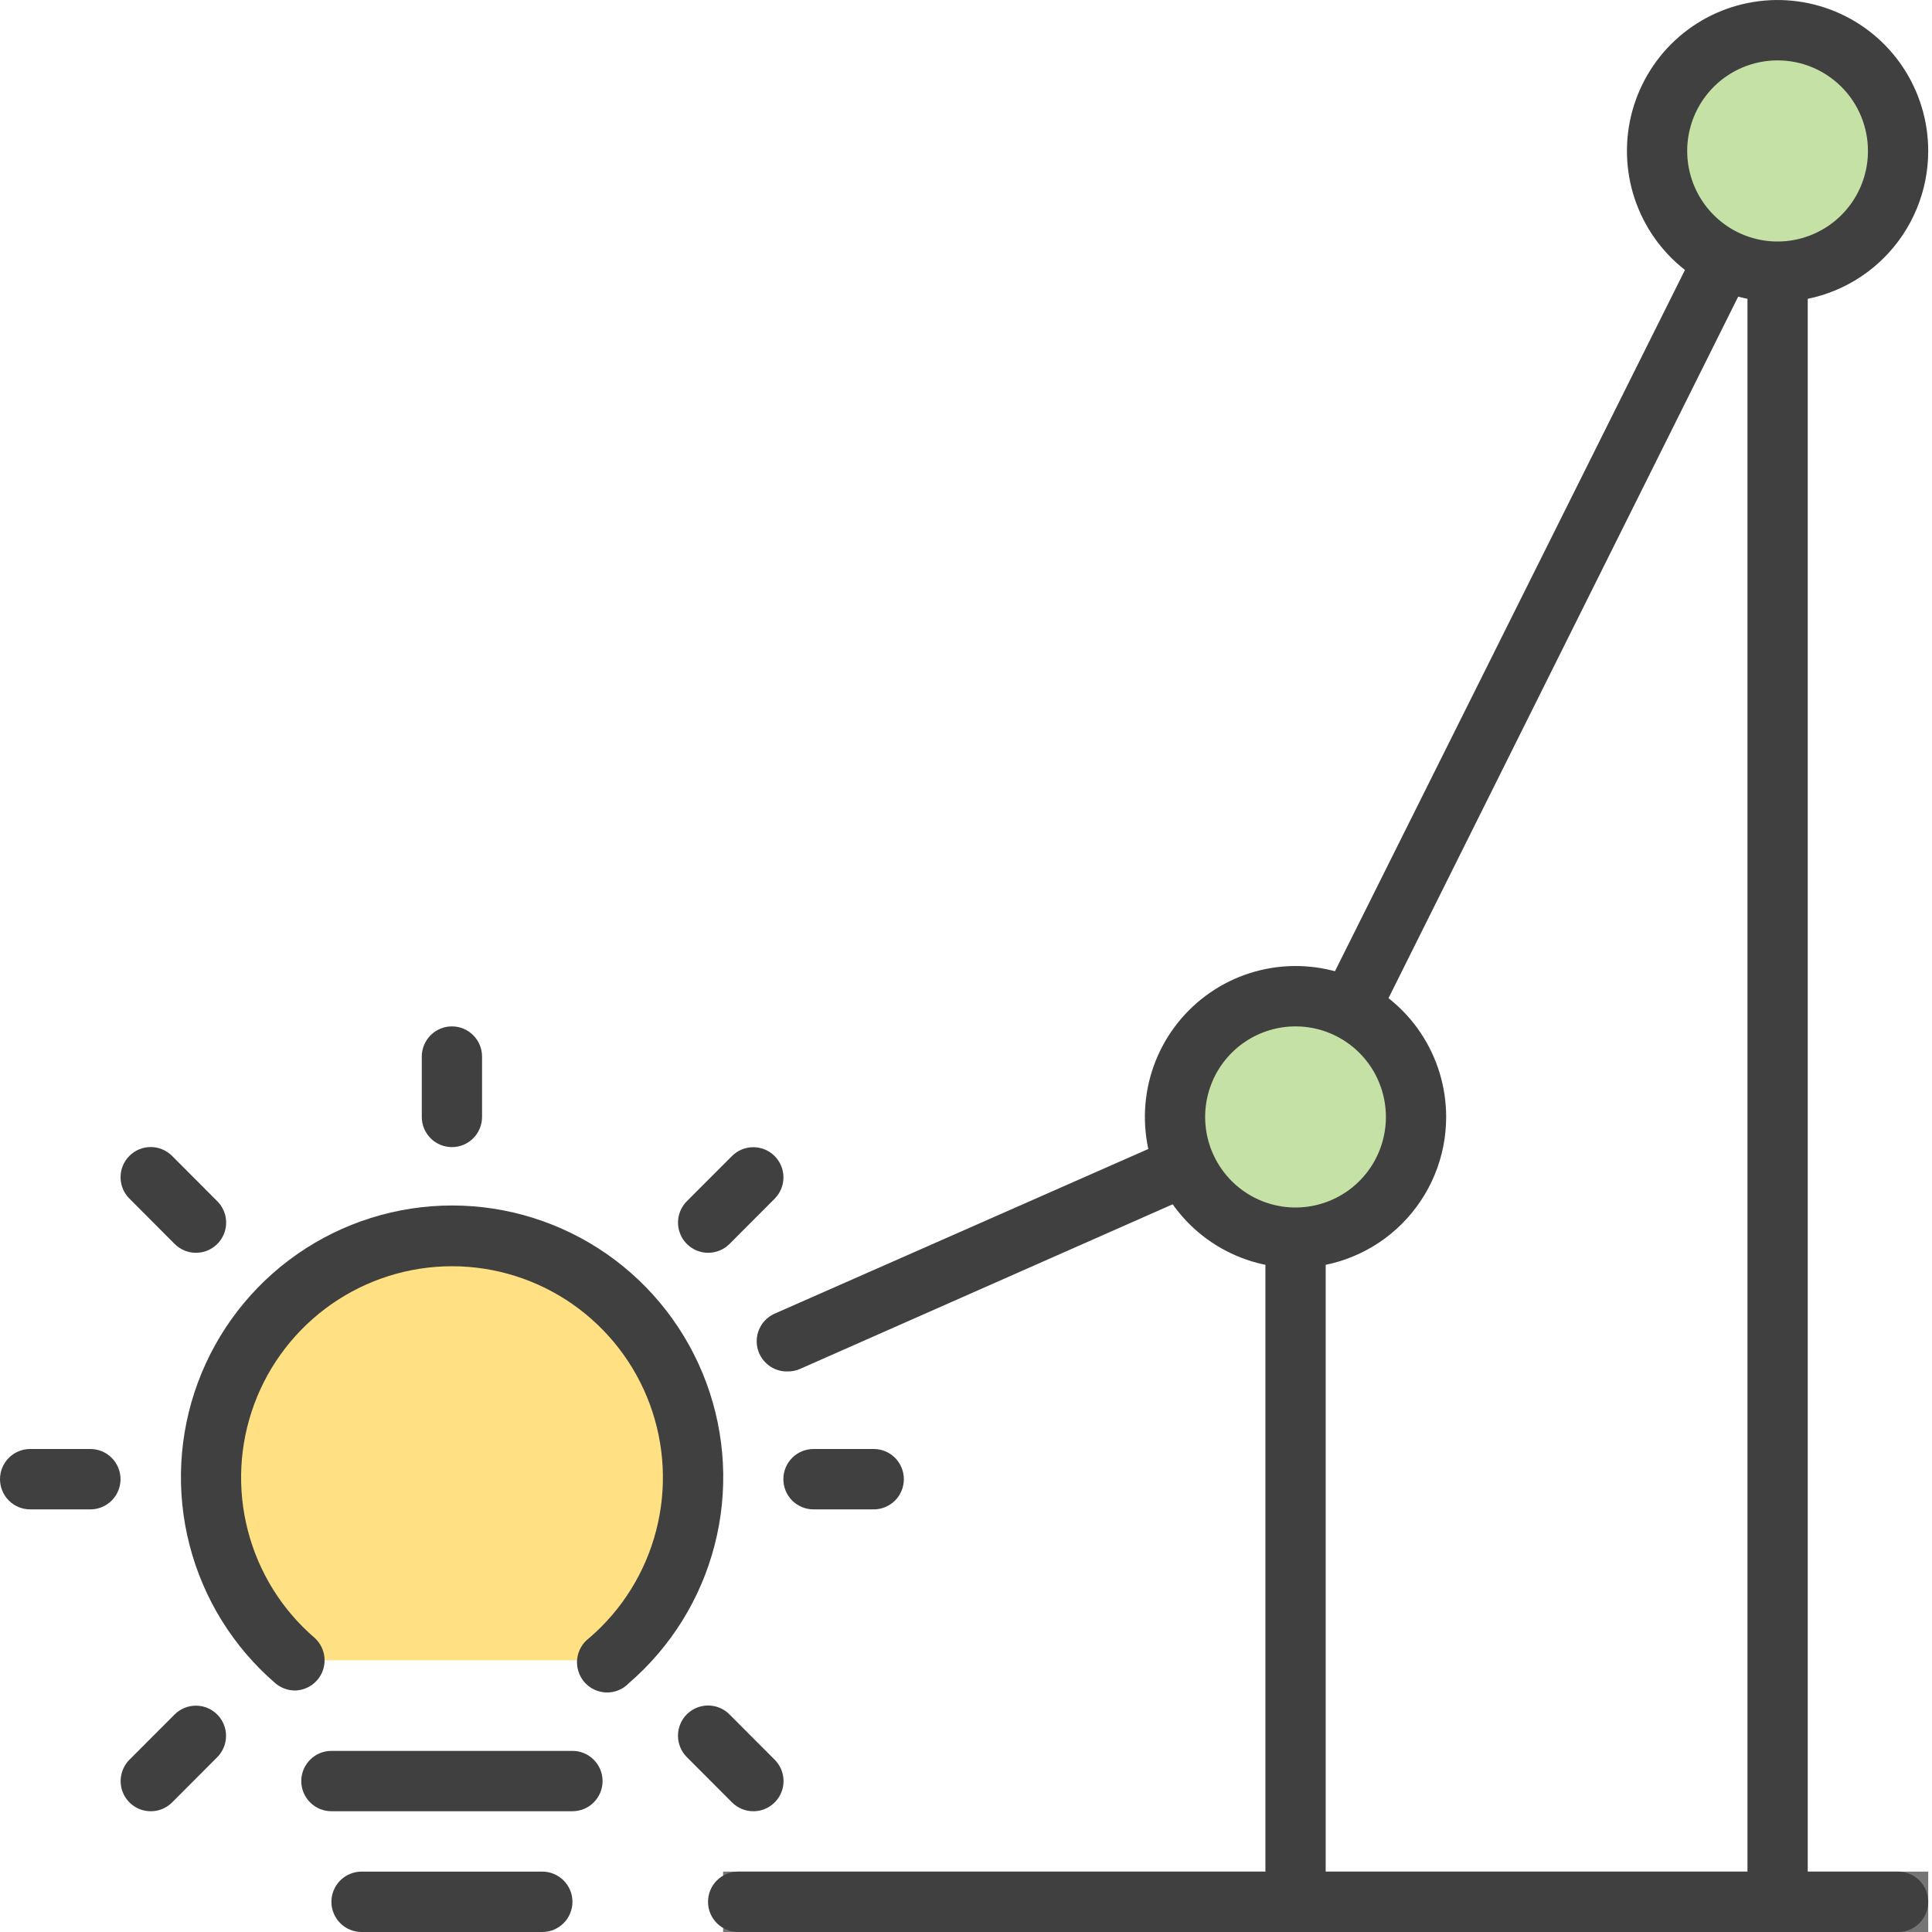 <svg width="47" height="47" viewBox="0 0 47 47" fill="none" xmlns="http://www.w3.org/2000/svg">
<g id="018-creative 1" clip-path="url(#clip0_392_3363)">
<path id="Vector" d="M17.591 45.531H46.908V47H17.591V45.531Z" fill="#757575"/>
<path id="Vector_2" d="M13.926 44.062H8.062C7.868 44.062 7.681 43.985 7.544 43.847C7.407 43.71 7.329 43.523 7.329 43.328C7.329 43.133 7.407 42.947 7.544 42.809C7.681 42.671 7.868 42.594 8.062 42.594H13.926C14.12 42.594 14.307 42.671 14.444 42.809C14.582 42.947 14.659 43.133 14.659 43.328C14.659 43.523 14.582 43.71 14.444 43.847C14.307 43.985 14.12 44.062 13.926 44.062Z" fill="#404040"/>
<path id="Vector_3" d="M7.176 40.391C6.268 39.608 5.62 38.567 5.321 37.405C5.021 36.244 5.084 35.018 5.5 33.893C5.916 32.768 6.666 31.798 7.649 31.113C8.632 30.428 9.8 30.06 10.998 30.06C12.195 30.06 13.364 30.428 14.347 31.113C15.329 31.798 16.079 32.768 16.496 33.893C16.912 35.018 16.974 36.244 16.675 37.405C16.375 38.567 15.728 39.608 14.82 40.391" fill="#FFE082"/>
<g id="Group">
<path id="Vector_4" d="M7.176 41.125C6.999 41.125 6.829 41.061 6.695 40.945C5.675 40.065 4.947 38.893 4.611 37.586C4.274 36.28 4.345 34.901 4.813 33.636C5.282 32.371 6.125 31.28 7.231 30.509C8.337 29.739 9.651 29.326 10.998 29.326C12.345 29.326 13.659 29.739 14.765 30.509C15.87 31.28 16.714 32.371 17.182 33.636C17.651 34.901 17.722 36.28 17.385 37.586C17.049 38.893 16.321 40.065 15.3 40.945C15.23 41.019 15.145 41.078 15.051 41.117C14.957 41.156 14.856 41.175 14.754 41.173C14.652 41.171 14.551 41.147 14.459 41.104C14.367 41.061 14.284 40.999 14.217 40.922C14.15 40.845 14.1 40.755 14.07 40.657C14.039 40.56 14.03 40.457 14.041 40.355C14.053 40.254 14.085 40.156 14.137 40.068C14.188 39.98 14.258 39.903 14.34 39.843C15.135 39.159 15.701 38.248 15.963 37.231C16.226 36.215 16.171 35.142 15.807 34.158C15.443 33.174 14.786 32.325 13.926 31.725C13.066 31.126 12.044 30.804 10.996 30.804C9.948 30.804 8.926 31.126 8.066 31.725C7.206 32.325 6.549 33.174 6.185 34.158C5.821 35.142 5.766 36.215 6.029 37.231C6.291 38.248 6.857 39.159 7.652 39.843C7.762 39.942 7.839 40.071 7.875 40.215C7.91 40.358 7.901 40.509 7.85 40.647C7.799 40.785 7.707 40.905 7.586 40.99C7.466 41.075 7.323 41.123 7.176 41.125Z" fill="#404040"/>
<path id="Vector_5" d="M13.193 47H8.795C8.601 47 8.415 46.923 8.277 46.785C8.14 46.647 8.062 46.46 8.062 46.266C8.062 46.071 8.14 45.884 8.277 45.746C8.415 45.609 8.601 45.531 8.795 45.531H13.193C13.387 45.531 13.574 45.609 13.711 45.746C13.849 45.884 13.926 46.071 13.926 46.266C13.926 46.46 13.849 46.647 13.711 46.785C13.574 46.923 13.387 47 13.193 47Z" fill="#404040"/>
<path id="Vector_6" d="M2.199 36.719H0.733C0.539 36.719 0.352 36.641 0.215 36.504C0.077 36.366 0 36.179 0 35.984C0 35.79 0.077 35.603 0.215 35.465C0.352 35.327 0.539 35.25 0.733 35.25H2.199C2.393 35.25 2.58 35.327 2.717 35.465C2.855 35.603 2.932 35.79 2.932 35.984C2.932 36.179 2.855 36.366 2.717 36.504C2.58 36.641 2.393 36.719 2.199 36.719Z" fill="#404040"/>
<path id="Vector_7" d="M21.256 36.719H19.79C19.595 36.719 19.409 36.641 19.271 36.504C19.134 36.366 19.057 36.179 19.057 35.984C19.057 35.79 19.134 35.603 19.271 35.465C19.409 35.327 19.595 35.25 19.79 35.25H21.256C21.45 35.25 21.636 35.327 21.774 35.465C21.911 35.603 21.988 35.79 21.988 35.984C21.988 36.179 21.911 36.366 21.774 36.504C21.636 36.641 21.45 36.719 21.256 36.719Z" fill="#404040"/>
<path id="Vector_8" d="M4.764 30.477C4.57 30.476 4.384 30.398 4.247 30.26L3.148 29.158C3.01 29.021 2.933 28.834 2.933 28.639C2.933 28.444 3.01 28.257 3.148 28.119C3.285 27.982 3.472 27.904 3.666 27.904C3.861 27.904 4.047 27.982 4.185 28.119L5.284 29.221C5.388 29.323 5.458 29.455 5.487 29.598C5.516 29.741 5.501 29.889 5.445 30.024C5.389 30.159 5.295 30.274 5.173 30.354C5.052 30.435 4.91 30.477 4.764 30.477Z" fill="#404040"/>
<path id="Vector_9" d="M10.994 27.906C10.8 27.906 10.613 27.829 10.476 27.691C10.338 27.553 10.261 27.367 10.261 27.172V25.703C10.261 25.508 10.338 25.322 10.476 25.184C10.613 25.046 10.8 24.969 10.994 24.969C11.189 24.969 11.375 25.046 11.512 25.184C11.65 25.322 11.727 25.508 11.727 25.703V27.172C11.727 27.367 11.65 27.553 11.512 27.691C11.375 27.829 11.189 27.906 10.994 27.906Z" fill="#404040"/>
<path id="Vector_10" d="M17.224 30.477C17.08 30.476 16.939 30.433 16.819 30.352C16.699 30.271 16.605 30.157 16.55 30.023C16.495 29.889 16.48 29.742 16.508 29.6C16.536 29.458 16.606 29.327 16.707 29.224L17.807 28.123C17.945 27.985 18.131 27.908 18.326 27.908C18.52 27.908 18.706 27.985 18.844 28.123C18.982 28.261 19.059 28.448 19.059 28.642C19.059 28.837 18.982 29.024 18.844 29.162L17.745 30.264C17.676 30.332 17.595 30.386 17.506 30.422C17.416 30.459 17.321 30.477 17.224 30.477Z" fill="#404040"/>
<path id="Vector_11" d="M3.665 44.062C3.52 44.062 3.379 44.019 3.259 43.938C3.139 43.857 3.046 43.743 2.99 43.609C2.935 43.475 2.921 43.328 2.949 43.186C2.977 43.044 3.046 42.913 3.148 42.81L4.247 41.709C4.385 41.571 4.571 41.494 4.766 41.494C4.96 41.494 5.147 41.571 5.284 41.709C5.422 41.847 5.499 42.034 5.499 42.228C5.499 42.423 5.422 42.61 5.284 42.748L4.185 43.85C4.117 43.918 4.035 43.971 3.946 44.008C3.857 44.045 3.761 44.063 3.665 44.062Z" fill="#404040"/>
<path id="Vector_12" d="M18.324 44.062C18.13 44.062 17.944 43.984 17.807 43.846L16.707 42.744C16.639 42.676 16.585 42.595 16.549 42.506C16.512 42.417 16.493 42.321 16.493 42.225C16.493 42.128 16.512 42.033 16.549 41.944C16.585 41.854 16.639 41.773 16.707 41.705C16.776 41.637 16.856 41.583 16.945 41.546C17.034 41.509 17.13 41.49 17.226 41.49C17.322 41.49 17.418 41.509 17.507 41.546C17.596 41.583 17.677 41.637 17.745 41.705L18.844 42.807C18.947 42.91 19.018 43.041 19.047 43.184C19.075 43.327 19.061 43.475 19.005 43.61C18.949 43.745 18.854 43.859 18.733 43.94C18.612 44.021 18.469 44.063 18.324 44.062Z" fill="#404040"/>
<path id="Vector_13" d="M46.175 47H17.957C17.763 47 17.576 46.923 17.439 46.785C17.301 46.647 17.224 46.46 17.224 46.266C17.224 46.071 17.301 45.884 17.439 45.746C17.576 45.609 17.763 45.531 17.957 45.531H46.175C46.37 45.531 46.556 45.609 46.694 45.746C46.831 45.884 46.908 46.071 46.908 46.266C46.908 46.46 46.831 46.647 46.694 46.785C46.556 46.923 46.37 47 46.175 47Z" fill="#404040"/>
<path id="Vector_14" d="M31.517 47C31.322 47 31.136 46.923 30.998 46.785C30.861 46.647 30.784 46.46 30.784 46.266V30.109C30.784 29.915 30.861 29.728 30.998 29.59C31.136 29.452 31.322 29.375 31.517 29.375C31.711 29.375 31.898 29.452 32.035 29.59C32.172 29.728 32.25 29.915 32.25 30.109V46.266C32.25 46.46 32.172 46.647 32.035 46.785C31.898 46.923 31.711 47 31.517 47Z" fill="#404040"/>
<path id="Vector_15" d="M43.244 47C43.049 47 42.863 46.923 42.725 46.785C42.588 46.647 42.511 46.46 42.511 46.266V6.609C42.511 6.415 42.588 6.228 42.725 6.09C42.863 5.952 43.049 5.875 43.244 5.875C43.438 5.875 43.624 5.952 43.762 6.09C43.899 6.228 43.977 6.415 43.977 6.609V46.266C43.977 46.46 43.899 46.647 43.762 46.785C43.624 46.923 43.438 47 43.244 47Z" fill="#404040"/>
</g>
<path id="Vector_16" d="M43.244 6.609C44.863 6.609 46.176 5.294 46.176 3.672C46.176 2.05 44.863 0.734 43.244 0.734C41.625 0.734 40.312 2.05 40.312 3.672C40.312 5.294 41.625 6.609 43.244 6.609Z" fill="#C5E1A5"/>
<path id="Vector_17" d="M43.244 7.344C42.519 7.344 41.81 7.128 41.208 6.725C40.605 6.321 40.135 5.748 39.858 5.077C39.58 4.406 39.508 3.668 39.649 2.956C39.791 2.243 40.14 1.589 40.652 1.075C41.165 0.562 41.818 0.212 42.529 0.071C43.239 -0.071 43.976 0.002 44.646 0.28C45.316 0.557 45.888 1.028 46.291 1.632C46.693 2.236 46.908 2.946 46.908 3.672C46.908 4.646 46.522 5.58 45.835 6.268C45.148 6.957 44.215 7.344 43.244 7.344ZM43.244 1.469C42.809 1.469 42.384 1.598 42.022 1.84C41.66 2.082 41.379 2.426 41.212 2.829C41.046 3.231 41.002 3.674 41.087 4.102C41.172 4.529 41.381 4.922 41.689 5.23C41.996 5.538 42.388 5.748 42.815 5.833C43.241 5.918 43.683 5.874 44.085 5.707C44.487 5.541 44.83 5.258 45.072 4.896C45.313 4.534 45.442 4.108 45.442 3.672C45.442 3.088 45.211 2.527 44.798 2.114C44.386 1.701 43.827 1.469 43.244 1.469Z" fill="#404040"/>
<path id="Vector_18" d="M19.17 33.363C18.997 33.37 18.827 33.315 18.691 33.208C18.554 33.101 18.459 32.95 18.424 32.78C18.388 32.61 18.414 32.433 18.496 32.28C18.578 32.127 18.712 32.009 18.873 31.945L28.537 27.686C28.625 27.647 28.72 27.626 28.816 27.623C28.913 27.621 29.008 27.638 29.098 27.672C29.188 27.707 29.27 27.759 29.34 27.826C29.41 27.892 29.466 27.972 29.505 28.061C29.544 28.149 29.565 28.244 29.567 28.34C29.569 28.437 29.553 28.533 29.518 28.623C29.483 28.713 29.431 28.795 29.365 28.865C29.298 28.935 29.219 28.991 29.131 29.03L19.467 33.3C19.373 33.342 19.272 33.363 19.17 33.363Z" fill="#404040"/>
<path id="Vector_19" d="M32.825 25.281C32.702 25.279 32.582 25.246 32.476 25.186C32.369 25.126 32.279 25.04 32.214 24.936C32.149 24.831 32.112 24.713 32.104 24.59C32.097 24.468 32.12 24.346 32.173 24.234L41.279 5.989C41.378 5.845 41.525 5.741 41.693 5.695C41.861 5.649 42.04 5.665 42.198 5.74C42.355 5.815 42.481 5.943 42.553 6.103C42.624 6.262 42.636 6.442 42.588 6.609L33.484 24.873C33.424 24.996 33.33 25.099 33.213 25.172C33.096 25.244 32.962 25.282 32.825 25.281Z" fill="#404040"/>
<path id="Vector_20" d="M31.517 30.109C33.136 30.109 34.448 28.794 34.448 27.172C34.448 25.549 33.136 24.234 31.517 24.234C29.897 24.234 28.585 25.549 28.585 27.172C28.585 28.794 29.897 30.109 31.517 30.109Z" fill="#C5E1A5"/>
<path id="Vector_21" d="M31.517 30.844C30.792 30.844 30.083 30.628 29.48 30.225C28.878 29.822 28.408 29.248 28.131 28.577C27.853 27.906 27.781 27.168 27.922 26.456C28.064 25.743 28.413 25.089 28.925 24.576C29.438 24.062 30.091 23.712 30.802 23.571C31.512 23.429 32.249 23.502 32.919 23.779C33.589 24.057 34.161 24.528 34.564 25.132C34.966 25.736 35.181 26.446 35.181 27.172C35.181 27.654 35.087 28.132 34.902 28.577C34.718 29.023 34.448 29.427 34.108 29.768C33.768 30.109 33.364 30.38 32.919 30.564C32.474 30.749 31.998 30.844 31.517 30.844ZM31.517 24.969C31.082 24.969 30.657 25.098 30.295 25.34C29.933 25.582 29.651 25.926 29.485 26.329C29.319 26.731 29.275 27.174 29.36 27.602C29.445 28.029 29.654 28.422 29.962 28.73C30.269 29.038 30.661 29.248 31.088 29.333C31.514 29.418 31.956 29.374 32.358 29.207C32.76 29.041 33.103 28.758 33.345 28.396C33.586 28.034 33.715 27.608 33.715 27.172C33.715 26.588 33.484 26.027 33.071 25.614C32.659 25.201 32.1 24.969 31.517 24.969Z" fill="#404040"/>
</g>
<defs>
<clipPath id="clip0_392_3363">
<rect width="46.908" height="47" fill="white"/>
</clipPath>
</defs>
</svg>
